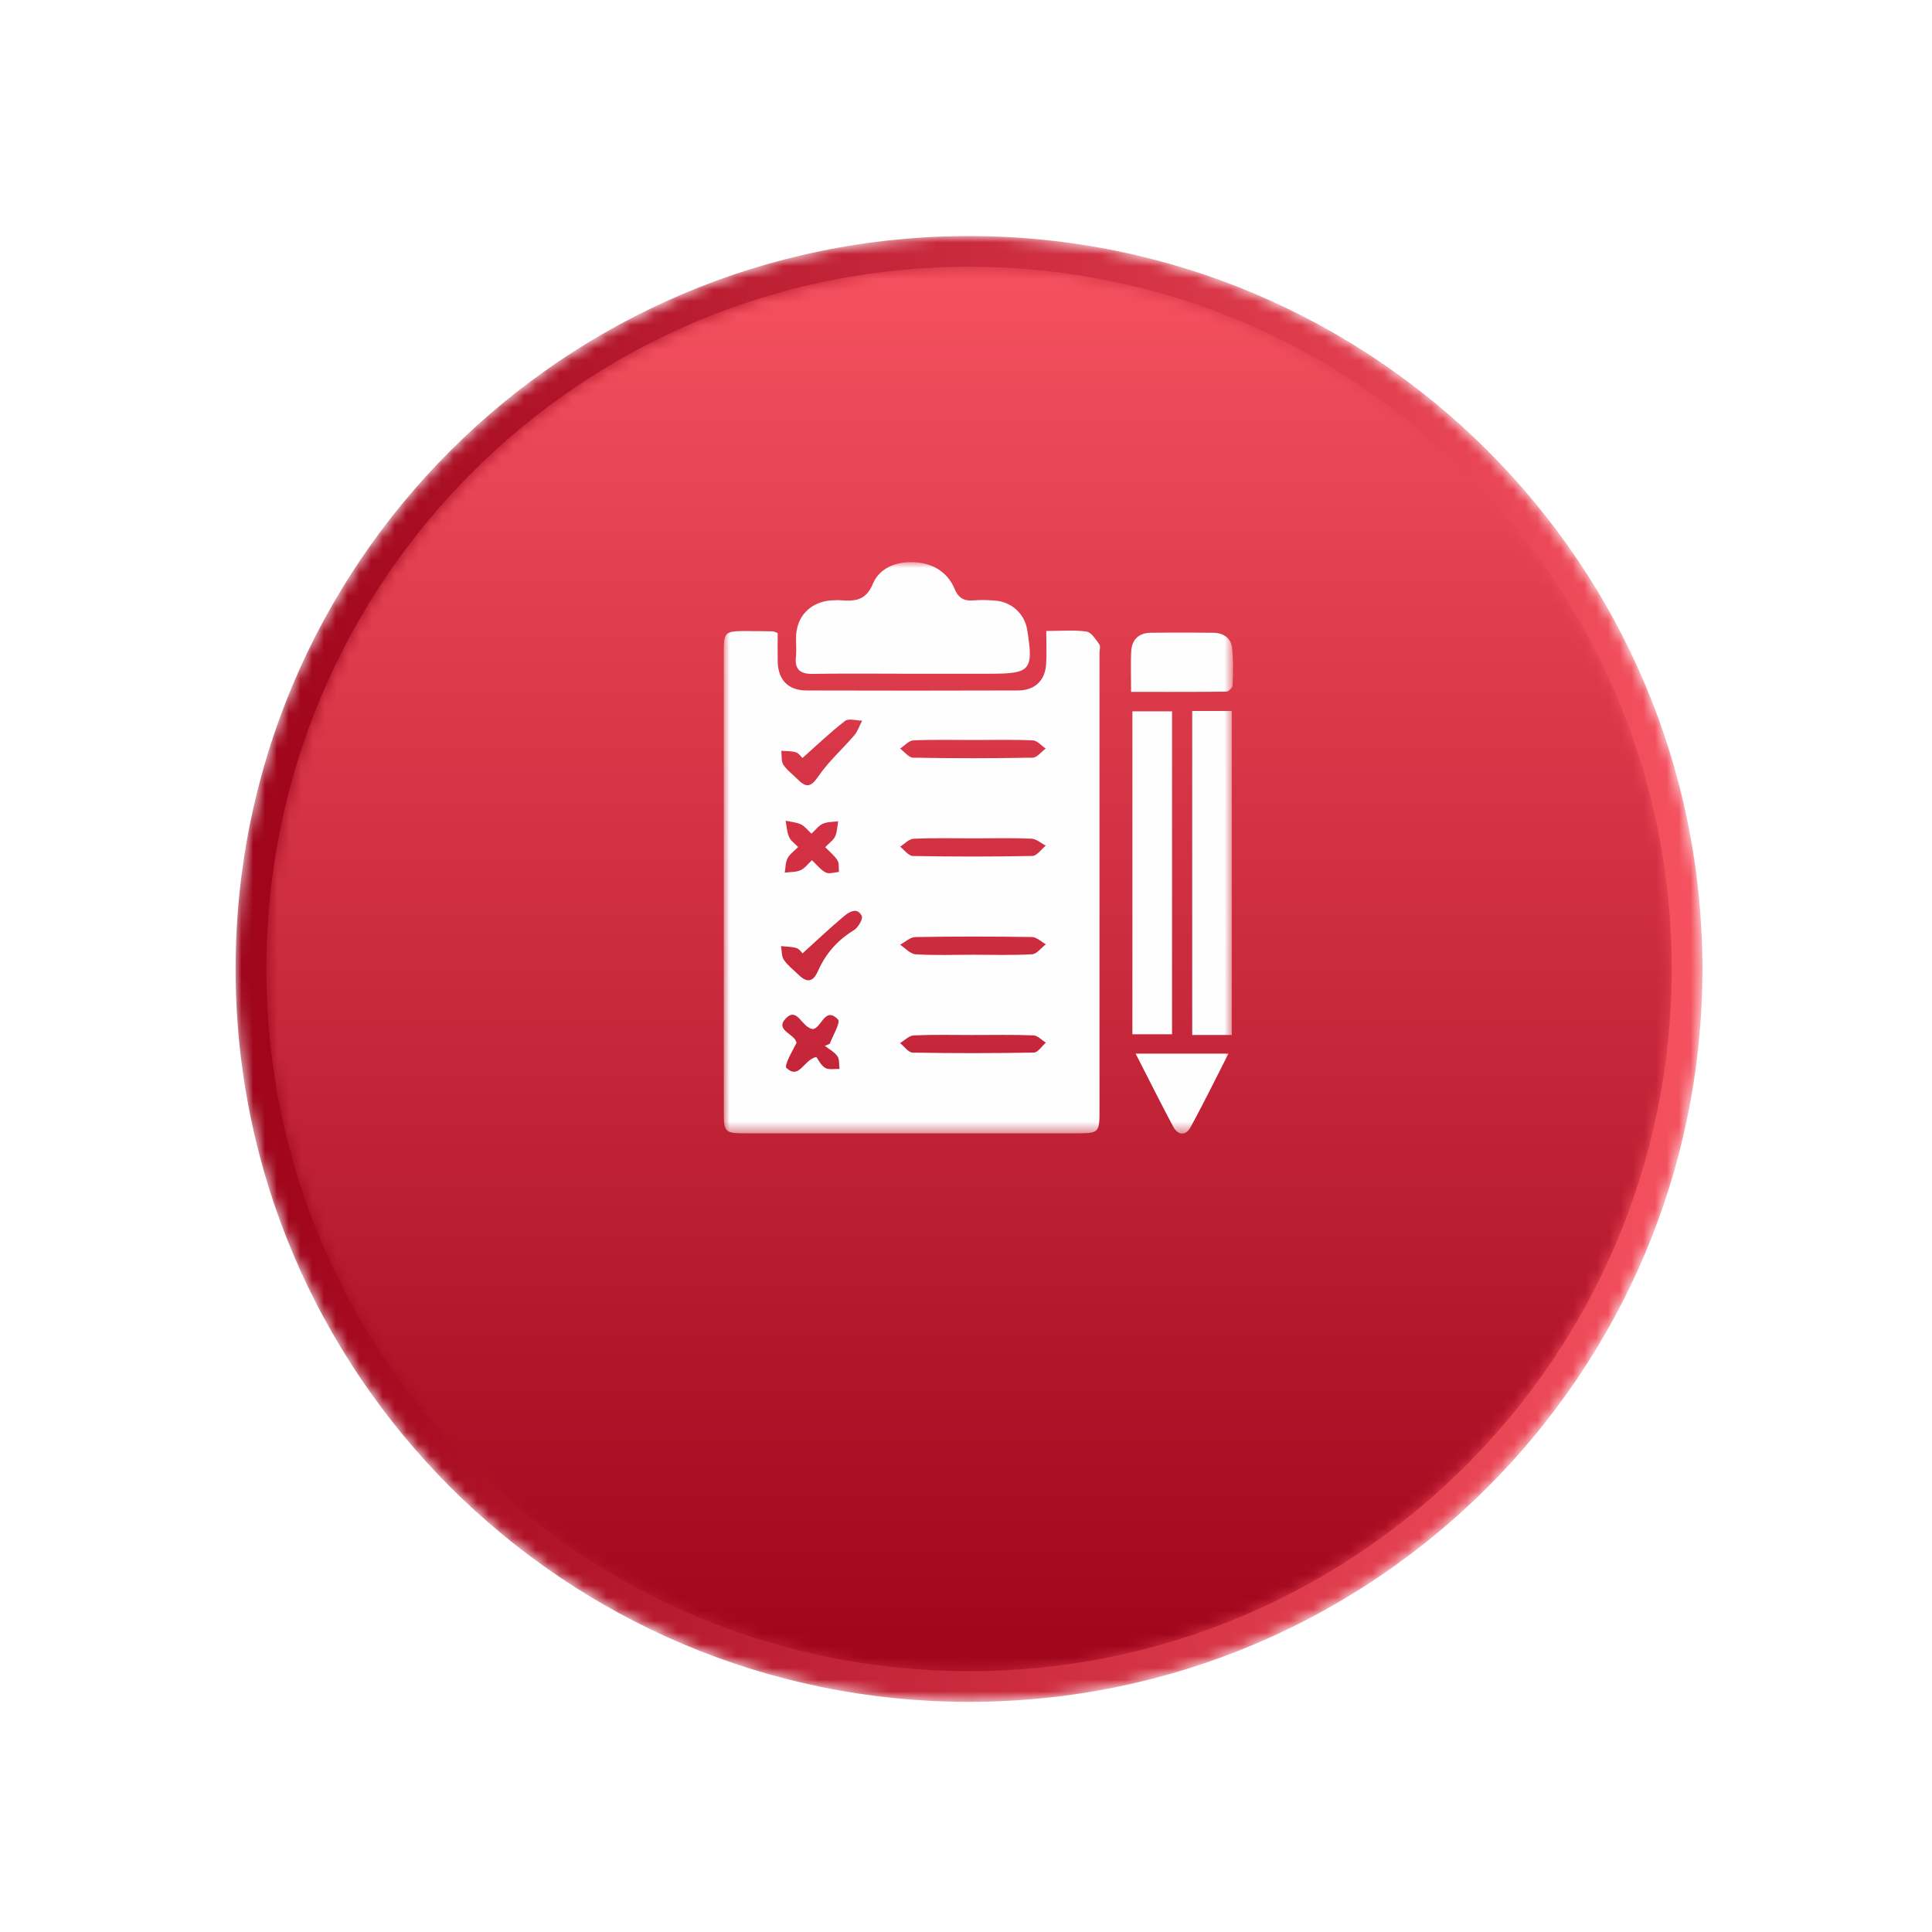 <svg xmlns="http://www.w3.org/2000/svg" xmlns:xlink="http://www.w3.org/1999/xlink" width="164" height="164" viewBox="0 0 164 164">
    <defs>
        <filter id="a" width="192.8%" height="191.3%" x="-46.4%" y="-45.7%" filterUnits="objectBoundingBox">
            <feOffset dy="10" in="SourceAlpha" result="shadowOffsetOuter1"/>
            <feGaussianBlur in="shadowOffsetOuter1" result="shadowBlurOuter1" stdDeviation="10"/>
            <feColorMatrix in="shadowBlurOuter1" result="shadowMatrixOuter1" values="0 0 0 0 0 0 0 0 0 0 0 0 0 0 0 0 0 0 0.404 0"/>
            <feMerge>
                <feMergeNode in="shadowMatrixOuter1"/>
                <feMergeNode in="SourceGraphic"/>
            </feMerge>
        </filter>
        <path id="b" d="M0 63.172c0 34.361 27.873 62.214 62.256 62.214 34.382 0 62.255-27.853 62.255-62.214 0-34.36-27.873-62.213-62.255-62.213C27.873.959 0 28.812 0 63.172"/>
        <linearGradient id="c" x1="100%" x2="0%" y1="50%" y2="50%">
            <stop offset="0%" stop-color="#F5515F"/>
            <stop offset="100%" stop-color="#9F041B"/>
        </linearGradient>
        <path id="e" d="M.53 60.063c0 32.923 26.707 59.612 59.652 59.612 32.943 0 59.65-26.69 59.65-59.612S93.124.452 60.181.452C27.237.452.53 27.142.53 60.063"/>
        <linearGradient id="f" x1="50%" x2="50%" y1="0%" y2="100%">
            <stop offset="0%" stop-color="#F5515F"/>
            <stop offset="100%" stop-color="#9F041B"/>
        </linearGradient>
        <path id="h" d="M0 0h43.228v48.505H0z"/>
    </defs>
    <g fill="none" fill-rule="evenodd">
        <g filter="url(#a)" transform="translate(20 9)">
            <g transform="translate(0 .079)">
                <mask id="d" fill="#fff">
                    <use xlink:href="#b"/>
                </mask>
                <path fill="url(#c)" d="M0 63.172c0 34.361 27.873 62.214 62.256 62.214 34.382 0 62.255-27.853 62.255-62.214 0-34.36-27.873-62.213-62.255-62.213C27.873.959 0 28.812 0 63.172" mask="url(#d)"/>
            </g>
            <g transform="translate(2.074 3.188)">
                <mask id="g" fill="#fff">
                    <use xlink:href="#e"/>
                </mask>
                <path fill="url(#f)" d="M.53 60.063c0 32.923 26.707 59.612 59.652 59.612 32.943 0 59.65-26.69 59.65-59.612S93.124.452 60.181.452C27.237.452.53 27.142.53 60.063" mask="url(#g)"/>
            </g>
        </g>
        <g transform="translate(61.438 47.72)">
            <mask id="i" fill="#fff">
                <use xlink:href="#h"/>
            </mask>
            <path fill="#FEFEFE" d="M6.687 33.206c-.091-.084-.27-.374-.518-.449-.415-.126-.873-.116-1.313-.164.076.397.041.867.253 1.175.328.48.823.849 1.248 1.264.705.69 1.218.622 1.635-.316.646-1.457 1.64-2.62 3.049-3.472.364-.22.796-.959.672-1.213-.375-.767-1.062-.35-1.495.012-1.19.994-2.315 2.064-3.531 3.163M6.68 16.625c-.12-.11-.305-.404-.562-.484-.384-.122-.818-.093-1.23-.128.047.4-.03.879.17 1.183.318.482.827.842 1.244 1.264.741.75 1.134.588 1.74-.297.858-1.254 2.037-2.295 3.034-3.464.3-.352.452-.827.67-1.245-.491-.005-1.145-.212-1.447.02-1.227.943-2.345 2.02-3.619 3.15m1.9 24.435l.418-.174c.257-.71.939-1.816.698-2.064-1.142-1.178-1.409.794-2.162.812-.939-.166-1.286-1.9-2.254-.916-1.027 1.045.845 1.33.889 2.106-.365.706-1.072 1.918-.843 2.123 1.111.99 1.409-.674 2.531-.947.165.219.375.7.747.927.308.187.807.075 1.221.095-.05-.368.011-.812-.18-1.086-.251-.362-.701-.59-1.066-.876M7.485 25.301c.42.39.741.825 1.175 1.042.29.145.74-.02 1.12-.047-.037-.335.028-.732-.134-.992-.257-.41-.667-.729-1.036-1.11.343-.359.695-.593.844-.916.177-.387.18-.85.259-1.28-.438.06-.915.033-1.3.205-.361.16-.624.53-.97.843-.333-.304-.571-.638-.898-.79-.392-.183-.86-.212-1.295-.307.09.462.11.954.292 1.379.137.317.483.547.77.854-.337.345-.718.603-.9.959-.182.354-.165.806-.235 1.214.45-.06.941-.03 1.339-.205.365-.16.63-.539.97-.849m13.66 14.838c-1.672 0-3.346-.042-5.015.031-.398.018-.777.425-1.165.653.355.282.705.802 1.065.808 3.43.062 6.86.061 10.29-.003.346-.007.681-.549 1.021-.842-.35-.215-.693-.603-1.051-.617-1.713-.066-3.43-.03-5.144-.03m.02-6.815c1.67 0 3.344.056 5.008-.04.404-.024.777-.552 1.165-.848-.394-.215-.784-.61-1.18-.615-3.298-.05-6.597-.054-9.894.002-.437.007-.867.423-1.3.65.44.284.864.785 1.32.813 1.62.1 3.252.04 4.88.038m.082-9.879c-1.713 0-3.428-.042-5.138.032-.39.017-.762.44-1.142.675.361.276.719.783 1.086.79 3.381.061 6.766.065 10.147-.004.384-.008.755-.571 1.132-.877-.401-.205-.795-.571-1.205-.589-1.624-.068-3.253-.028-4.88-.027m-.018-8.349c-1.713 0-3.428-.043-5.137.033-.385.017-.75.453-1.123.696.367.269.73.765 1.103.771 3.381.06 6.765.06 10.147 0 .375-.007.741-.505 1.111-.775-.364-.242-.718-.675-1.093-.693-1.666-.076-3.338-.033-5.008-.032M4.577 6.018c0 .822-.013 1.619.002 2.416.031 1.561.887 2.453 2.455 2.458 5.978.018 11.957.018 17.935-.002 1.444-.004 2.312-.841 2.397-2.256.052-.872.01-1.75.01-2.792 1.29 0 2.372-.102 3.415.05.412.061.778.662 1.082 1.076.122.167.022.491.022.744v38.905c0 1.79-.078 1.866-1.874 1.866-9.419.002-18.838.002-28.257 0-1.64 0-1.762-.115-1.762-1.719-.003-13.053-.003-26.105 0-39.158 0-1.663.102-1.756 1.852-1.757.774 0 1.548.012 2.321.025.078.002.155.053.402.144" mask="url(#i)"/>
            <path fill="#FEFEFE" d="M15.971 9.47c-2.793 0-5.586-.03-8.379.015-1.112.018-1.586-.373-1.466-1.479.063-.582-.01-1.177.017-1.765.076-1.706 1.278-2.89 3.019-2.995.257-.016.517-.028.772-.01 1.19.086 2.12.031 2.71-1.372.596-1.42 2.061-1.96 3.648-1.85 1.54.108 2.721.88 3.304 2.256.353.834.831 1.035 1.648.974.64-.047 1.293-.03 1.93.037a2.939 2.939 0 0 1 2.58 2.447c.549 3.465.311 3.742-3.208 3.742H15.97M34.687 40.073h3.365V12.662h-3.365zM39.764 12.632h3.359v27.506h-3.359zM34.573 11.01c0-1.28-.032-2.327.01-3.371.04-1.035.606-1.639 1.699-1.648 1.756-.016 3.513-.016 5.27.003.885.01 1.517.46 1.603 1.326.104 1.039.078 2.093.039 3.139-.007.19-.346.525-.535.528-2.645.035-5.29.023-8.086.023M34.959 41.718h7.884c-1.106 2.16-2.118 4.233-3.227 6.254-.416.758-1.073.684-1.474-.071-1.063-2-2.076-4.024-3.183-6.183" mask="url(#i)"/>
        </g>
    </g>
</svg>
